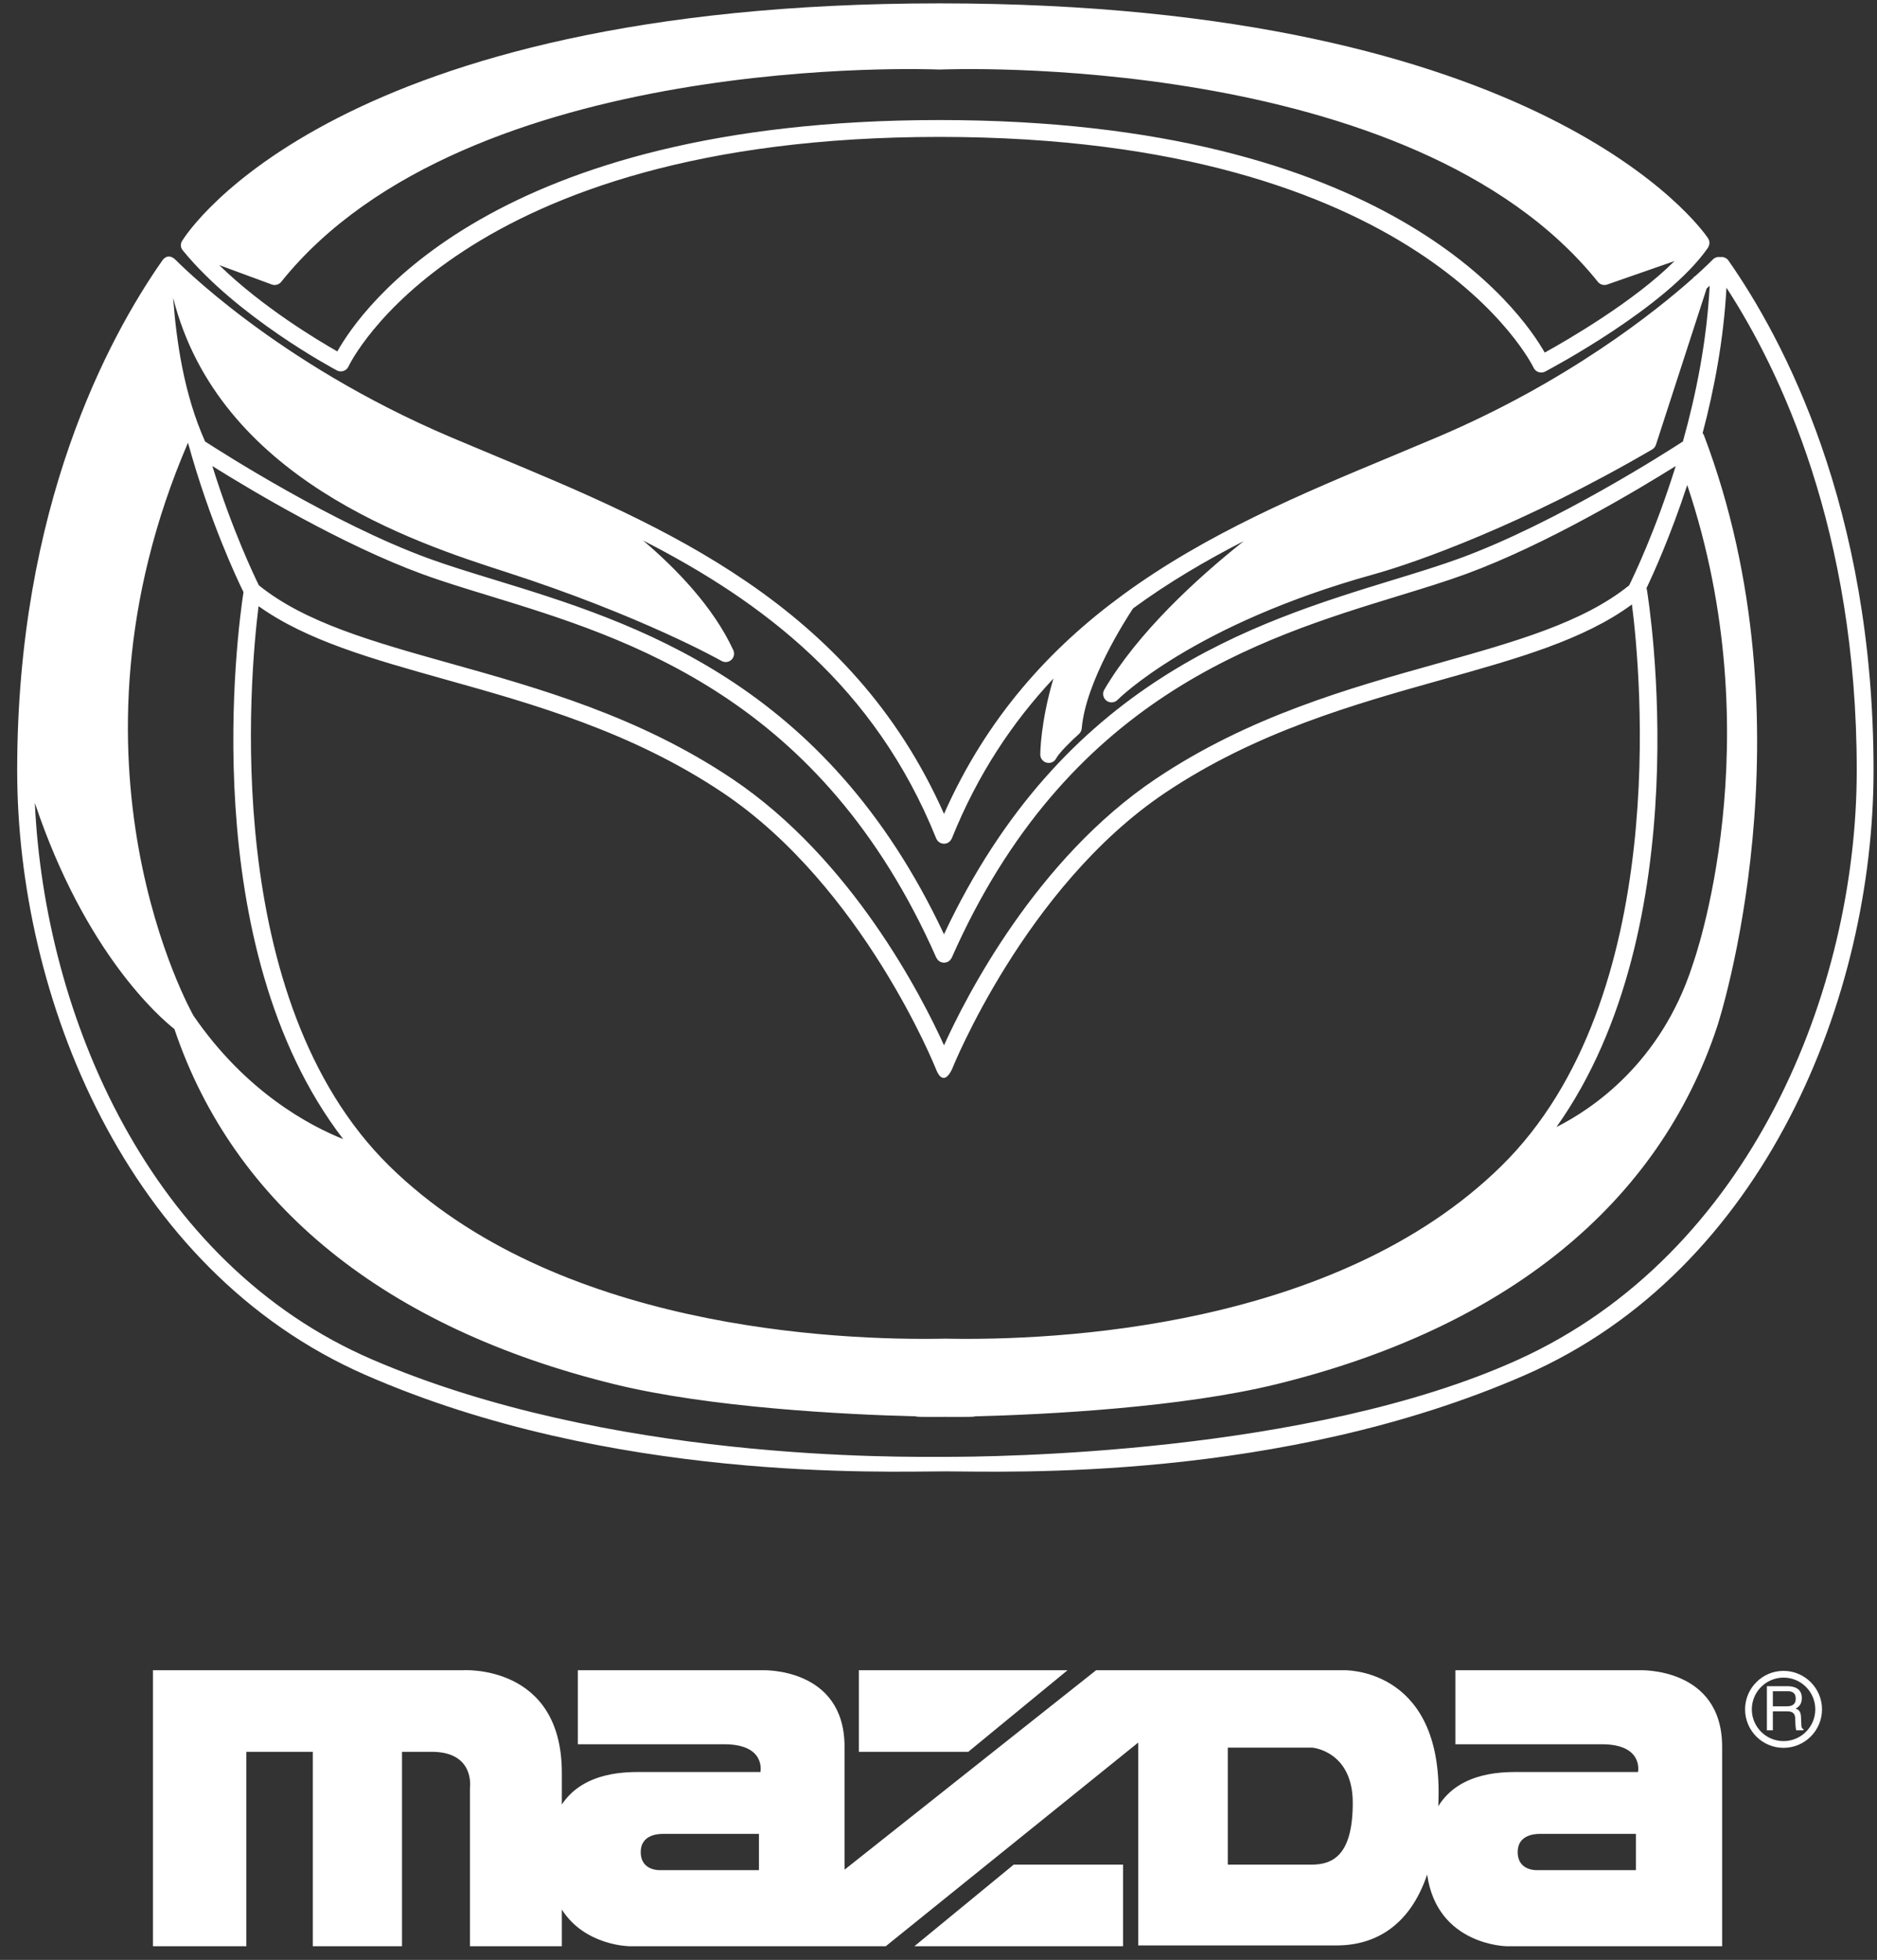 <svg width="91" height="95" viewBox="0 0 91 95" fill="none" xmlns="http://www.w3.org/2000/svg">
<rect x="0" y="0" width="91" height="95" fill="#333333" stroke="none"/>
<g id="mazda_logo">
<path id="Exclude" fill-rule="evenodd" clip-rule="evenodd" d="M8.865 12.141C11.506 15.371 16.137 17.851 16.333 17.955C16.383 17.981 16.437 17.997 16.492 18.001C16.548 18.005 16.604 17.998 16.657 17.98C16.709 17.962 16.758 17.933 16.799 17.896C16.84 17.858 16.873 17.812 16.896 17.762C16.946 17.651 22.209 6.636 45.55 6.636C68.895 6.636 74.298 17.708 74.349 17.82C74.373 17.87 74.406 17.915 74.447 17.952C74.489 17.989 74.537 18.018 74.589 18.035C74.642 18.053 74.697 18.06 74.752 18.056C74.808 18.052 74.862 18.036 74.911 18.011C75.149 17.885 80.814 14.885 82.806 12.007C82.814 11.997 82.817 11.984 82.822 11.973C82.847 11.928 82.863 11.879 82.87 11.829L82.876 11.791C82.877 11.743 82.871 11.695 82.857 11.649C82.856 11.646 82.857 11.643 82.856 11.64C82.853 11.632 82.845 11.627 82.842 11.619C82.832 11.595 82.823 11.57 82.808 11.546C82.496 11.082 74.801 0.163 45.55 0.163C16.288 0.163 9.125 11.199 8.834 11.669C8.835 11.669 8.664 11.896 8.865 12.141ZM45.55 5.819C23.862 5.819 17.509 14.972 16.354 17.034C15.398 16.49 12.717 14.887 10.629 12.851L13.175 13.789C13.255 13.818 13.343 13.822 13.425 13.799C13.507 13.776 13.581 13.728 13.634 13.661C22.647 2.423 45.303 3.36 45.532 3.371C45.538 3.371 45.544 3.368 45.55 3.368C45.557 3.368 45.563 3.371 45.57 3.371C45.798 3.36 68.459 2.427 77.467 13.661C77.576 13.796 77.757 13.848 77.92 13.791L81.184 12.654C79.222 14.616 75.965 16.496 74.891 17.091C73.723 15.041 67.271 5.819 45.55 5.819ZM7.868 12.629C5.241 16.382 0.833 24.584 0.833 37.338C0.833 48.25 6.055 61.543 17.721 66.647C29.634 71.858 42.951 71.319 45.833 71.319C48.716 71.319 62.033 71.859 73.946 66.647C85.612 61.543 90.833 48.249 90.833 37.338C90.833 24.584 86.426 16.383 83.798 12.629C83.754 12.566 83.693 12.517 83.622 12.488C83.551 12.459 83.474 12.45 83.398 12.464C83.333 12.452 83.266 12.457 83.204 12.478C83.141 12.498 83.085 12.533 83.039 12.581C83.027 12.593 82.741 12.886 82.2 13.373C82.145 13.403 82.098 13.445 82.062 13.497C80.257 15.102 75.994 18.508 69.685 21.189L67.52 22.097C63.167 23.908 58.51 25.849 54.434 28.835L54.426 28.841C50.923 31.408 47.85 34.75 45.767 39.45C41.259 29.276 32.112 25.467 24.016 22.097L21.851 21.189C13.325 17.566 8.548 12.627 8.498 12.581C8.112 12.224 7.868 12.629 7.868 12.629ZM45.39 40.645C45.39 40.647 45.391 40.647 45.392 40.649C45.407 40.685 45.432 40.717 45.456 40.748C45.465 40.758 45.47 40.772 45.479 40.781C45.489 40.79 45.502 40.795 45.512 40.803C45.542 40.83 45.575 40.852 45.612 40.869L45.615 40.871C45.633 40.878 45.651 40.876 45.67 40.881C45.702 40.889 45.733 40.899 45.767 40.899C45.801 40.899 45.833 40.889 45.865 40.881C45.883 40.877 45.901 40.878 45.919 40.871C45.919 40.871 45.921 40.869 45.923 40.869C45.959 40.852 45.992 40.83 46.022 40.803C46.032 40.795 46.046 40.79 46.055 40.781C46.064 40.772 46.069 40.758 46.077 40.748C46.104 40.718 46.126 40.685 46.142 40.649L46.145 40.645C47.396 37.529 49.094 35 51.071 32.891C50.445 35.009 50.434 36.5 50.434 36.577C50.435 36.668 50.467 36.756 50.524 36.827C50.581 36.898 50.66 36.949 50.749 36.969C50.838 36.99 50.931 36.981 51.014 36.943C51.097 36.905 51.164 36.84 51.206 36.759C51.332 36.508 51.928 35.917 52.31 35.577C52.388 35.507 52.436 35.41 52.445 35.306C52.634 33.039 54.592 30.003 54.934 29.489C56.639 28.24 58.45 27.176 60.299 26.228C58.02 28.042 55.166 30.655 53.535 33.434C53.486 33.52 53.47 33.621 53.49 33.718C53.509 33.816 53.564 33.902 53.643 33.962C53.722 34.022 53.82 34.051 53.918 34.044C54.017 34.038 54.11 33.995 54.18 33.925C54.215 33.889 57.821 30.27 66.615 27.834C68.651 27.269 73.853 25.429 80.101 21.785C80.191 21.732 80.258 21.646 80.287 21.546L82.741 13.984L82.888 13.85C82.75 16.541 82.221 19.149 81.59 21.4C80.799 21.914 75.404 25.366 70.789 27.057C69.831 27.408 68.738 27.744 67.578 28.098C60.78 30.18 51.525 33.022 45.766 45.286C40.008 33.022 30.753 30.18 23.955 28.097C22.796 27.742 21.702 27.407 20.744 27.056C16.131 25.365 10.735 21.913 9.943 21.4C8.924 19.118 8.556 16.588 8.393 14.427C10.595 23.197 20.106 26.3 24.503 27.718C31.131 29.856 34.94 32.014 34.978 32.035C35.053 32.079 35.139 32.097 35.226 32.088C35.312 32.079 35.393 32.042 35.457 31.984C35.521 31.925 35.564 31.848 35.581 31.763C35.598 31.677 35.587 31.589 35.55 31.511C34.59 29.432 32.801 27.579 31.18 26.2C36.984 29.166 42.425 33.268 45.39 40.645ZM45.394 46.423C45.403 46.442 45.418 46.454 45.429 46.471C45.445 46.498 45.459 46.523 45.481 46.545C45.502 46.567 45.529 46.581 45.554 46.597C45.571 46.607 45.584 46.623 45.603 46.631C45.606 46.632 45.609 46.631 45.613 46.633C45.641 46.645 45.673 46.648 45.703 46.652C45.725 46.656 45.746 46.664 45.768 46.664C45.79 46.664 45.811 46.656 45.833 46.652C45.864 46.648 45.895 46.645 45.923 46.633C45.926 46.631 45.93 46.632 45.933 46.631C45.952 46.623 45.965 46.607 45.981 46.597C46.007 46.581 46.033 46.567 46.055 46.545C46.076 46.523 46.091 46.498 46.106 46.472C46.117 46.455 46.133 46.442 46.141 46.423C51.716 33.81 61.023 30.96 67.819 28.878C68.989 28.52 70.094 28.182 71.073 27.823C74.962 26.398 79.38 23.754 81.241 22.591C80.267 25.718 79.196 27.943 78.985 28.372C76.741 30.183 73.469 31.102 69.685 32.162C65.399 33.363 60.54 34.724 56.019 37.762C50.24 41.645 46.849 48.278 45.767 50.667C44.684 48.278 41.295 41.645 35.516 37.762C30.994 34.723 26.136 33.363 21.85 32.162C18.066 31.102 14.794 30.183 12.551 28.372C12.34 27.944 11.269 25.718 10.295 22.591C12.156 23.753 16.573 26.398 20.463 27.823C21.442 28.183 22.547 28.52 23.716 28.878C30.512 30.959 39.819 33.809 45.394 46.423ZM46.147 51.846C46.181 51.758 49.702 42.988 56.475 38.438C60.888 35.473 65.678 34.131 69.905 32.946C73.575 31.918 76.774 31.022 79.119 29.298C79.536 32.556 81.06 48.391 72.788 56.518C64.78 64.388 51.178 64.993 45.833 64.887C45.7 64.884 45.901 64.887 45.833 64.887C45.765 64.887 45.965 64.884 45.833 64.887C40.486 64.993 26.885 64.388 18.877 56.518C10.678 48.46 12.106 32.826 12.536 29.382C14.87 31.049 18.023 31.935 21.63 32.946C25.857 34.13 30.648 35.472 35.061 38.437C41.839 42.991 45.353 51.757 45.388 51.845C45.388 51.846 45.697 52.75 46.147 51.846ZM9.114 21.459C10.165 25.268 11.508 28.098 11.805 28.701C11.54 30.412 9.417 45.823 16.638 55.214C15.004 54.562 11.914 52.924 9.382 49.235C9.326 49.138 2.433 36.969 9.114 21.459ZM79.842 28.569C79.837 28.55 79.827 28.533 79.822 28.514C80.153 27.822 80.985 25.992 81.8 23.51C85.962 35.916 82.102 46.66 82.061 46.769L82.048 46.812C80.515 51.524 77.204 53.751 75.459 54.629C82.408 44.853 79.96 29.285 79.842 28.569ZM90.018 37.337C90.018 47.983 84.875 60.783 73.618 65.898C63.463 70.515 48.022 70.616 45.833 70.616C43.644 70.616 29.523 70.841 18.047 65.898C7.246 61.248 2.164 49.234 1.689 38.917C4.134 46.22 7.78 49.348 8.456 49.88C11.334 58.426 18.708 64.379 29.793 67.097C34.38 68.221 40.841 68.565 44.486 68.655C44.164 68.67 44.717 68.688 45.833 68.678C46.951 68.688 47.504 68.669 47.181 68.655C50.824 68.565 57.285 68.221 61.873 67.097C73.012 64.366 80.405 58.37 83.252 49.757C83.3 49.616 87.982 35.261 82.608 21.093C82.593 21.055 82.57 21.025 82.546 20.994C83.111 18.856 83.569 16.438 83.701 13.946C86.294 17.936 90.018 25.697 90.018 37.337Z" fill="white"/>
<path id="Exclude_2" fill-rule="evenodd" clip-rule="evenodd" d="M83.492 84.669V94.337H73.049C73.049 94.337 69.671 94.3 69.191 90.86C68.35 93.361 66.651 94.297 64.809 94.297H55.182V84.465L42.944 94.336H30.503C30.503 94.336 28.353 94.313 27.239 92.559V94.336H22.783V86.668C22.783 86.668 23.051 84.913 20.93 84.913H19.49V94.336H15.165V84.913H11.943V94.336H7.415V80.958H22.425C22.425 80.958 27.239 80.631 27.239 85.934V87.466C28.337 85.808 30.506 85.893 31.195 85.893H36.866C36.866 85.893 37.151 84.547 35.111 84.547H28.014V80.958H36.947C36.947 80.958 40.945 80.793 40.945 84.669V90.626L53.142 80.958H65.136C65.136 80.958 69.746 80.793 69.746 86.872C69.746 87.105 69.74 87.327 69.731 87.547C70.811 85.803 73.04 85.893 73.742 85.893H79.413C79.413 85.893 79.698 84.547 77.659 84.547H70.561V80.958H79.494C79.493 80.959 83.492 80.794 83.492 84.669ZM44.331 94.337L49.145 90.382H54.447V94.337H44.331ZM51.756 80.959L46.942 84.914H41.638V80.959H51.756ZM74.639 88.892H79.311V90.647H74.559C74.559 90.647 73.58 90.727 73.58 89.769C73.58 88.954 74.374 88.892 74.639 88.892ZM32.125 88.892H36.795V90.647H32.043C32.043 90.647 31.064 90.727 31.064 89.769C31.064 88.954 31.859 88.892 32.125 88.892ZM63.585 90.382H59.526V84.711H63.626C63.626 84.711 65.584 84.874 65.584 87.383C65.584 89.871 64.665 90.382 63.585 90.382ZM86.468 84.72C87.497 84.72 88.334 83.885 88.334 82.856C88.334 81.827 87.497 80.99 86.468 80.99C85.441 80.99 84.604 81.827 84.604 82.856C84.604 83.885 85.441 84.72 86.468 84.72ZM84.931 82.855C84.931 82.006 85.622 81.316 86.469 81.316C87.318 81.316 88.008 82.006 88.008 82.855C88.008 83.704 87.318 84.394 86.469 84.394C85.621 84.394 84.931 83.704 84.931 82.855ZM85.951 82.95H86.653C86.998 82.95 87.035 83.157 87.035 83.333C87.035 83.413 87.044 83.739 87.084 83.87H87.439V83.823C87.351 83.773 87.335 83.728 87.332 83.609L87.315 83.22C87.303 82.922 87.18 82.868 87.058 82.819C87.195 82.74 87.355 82.622 87.355 82.306C87.355 81.854 87.005 81.732 86.653 81.732H85.662V83.87H85.951V82.95ZM85.951 81.977H86.674C86.817 81.977 87.059 82.003 87.059 82.336C87.059 82.653 86.835 82.707 86.623 82.707H85.951V81.977Z" fill="white"/>
</g>
</svg>
